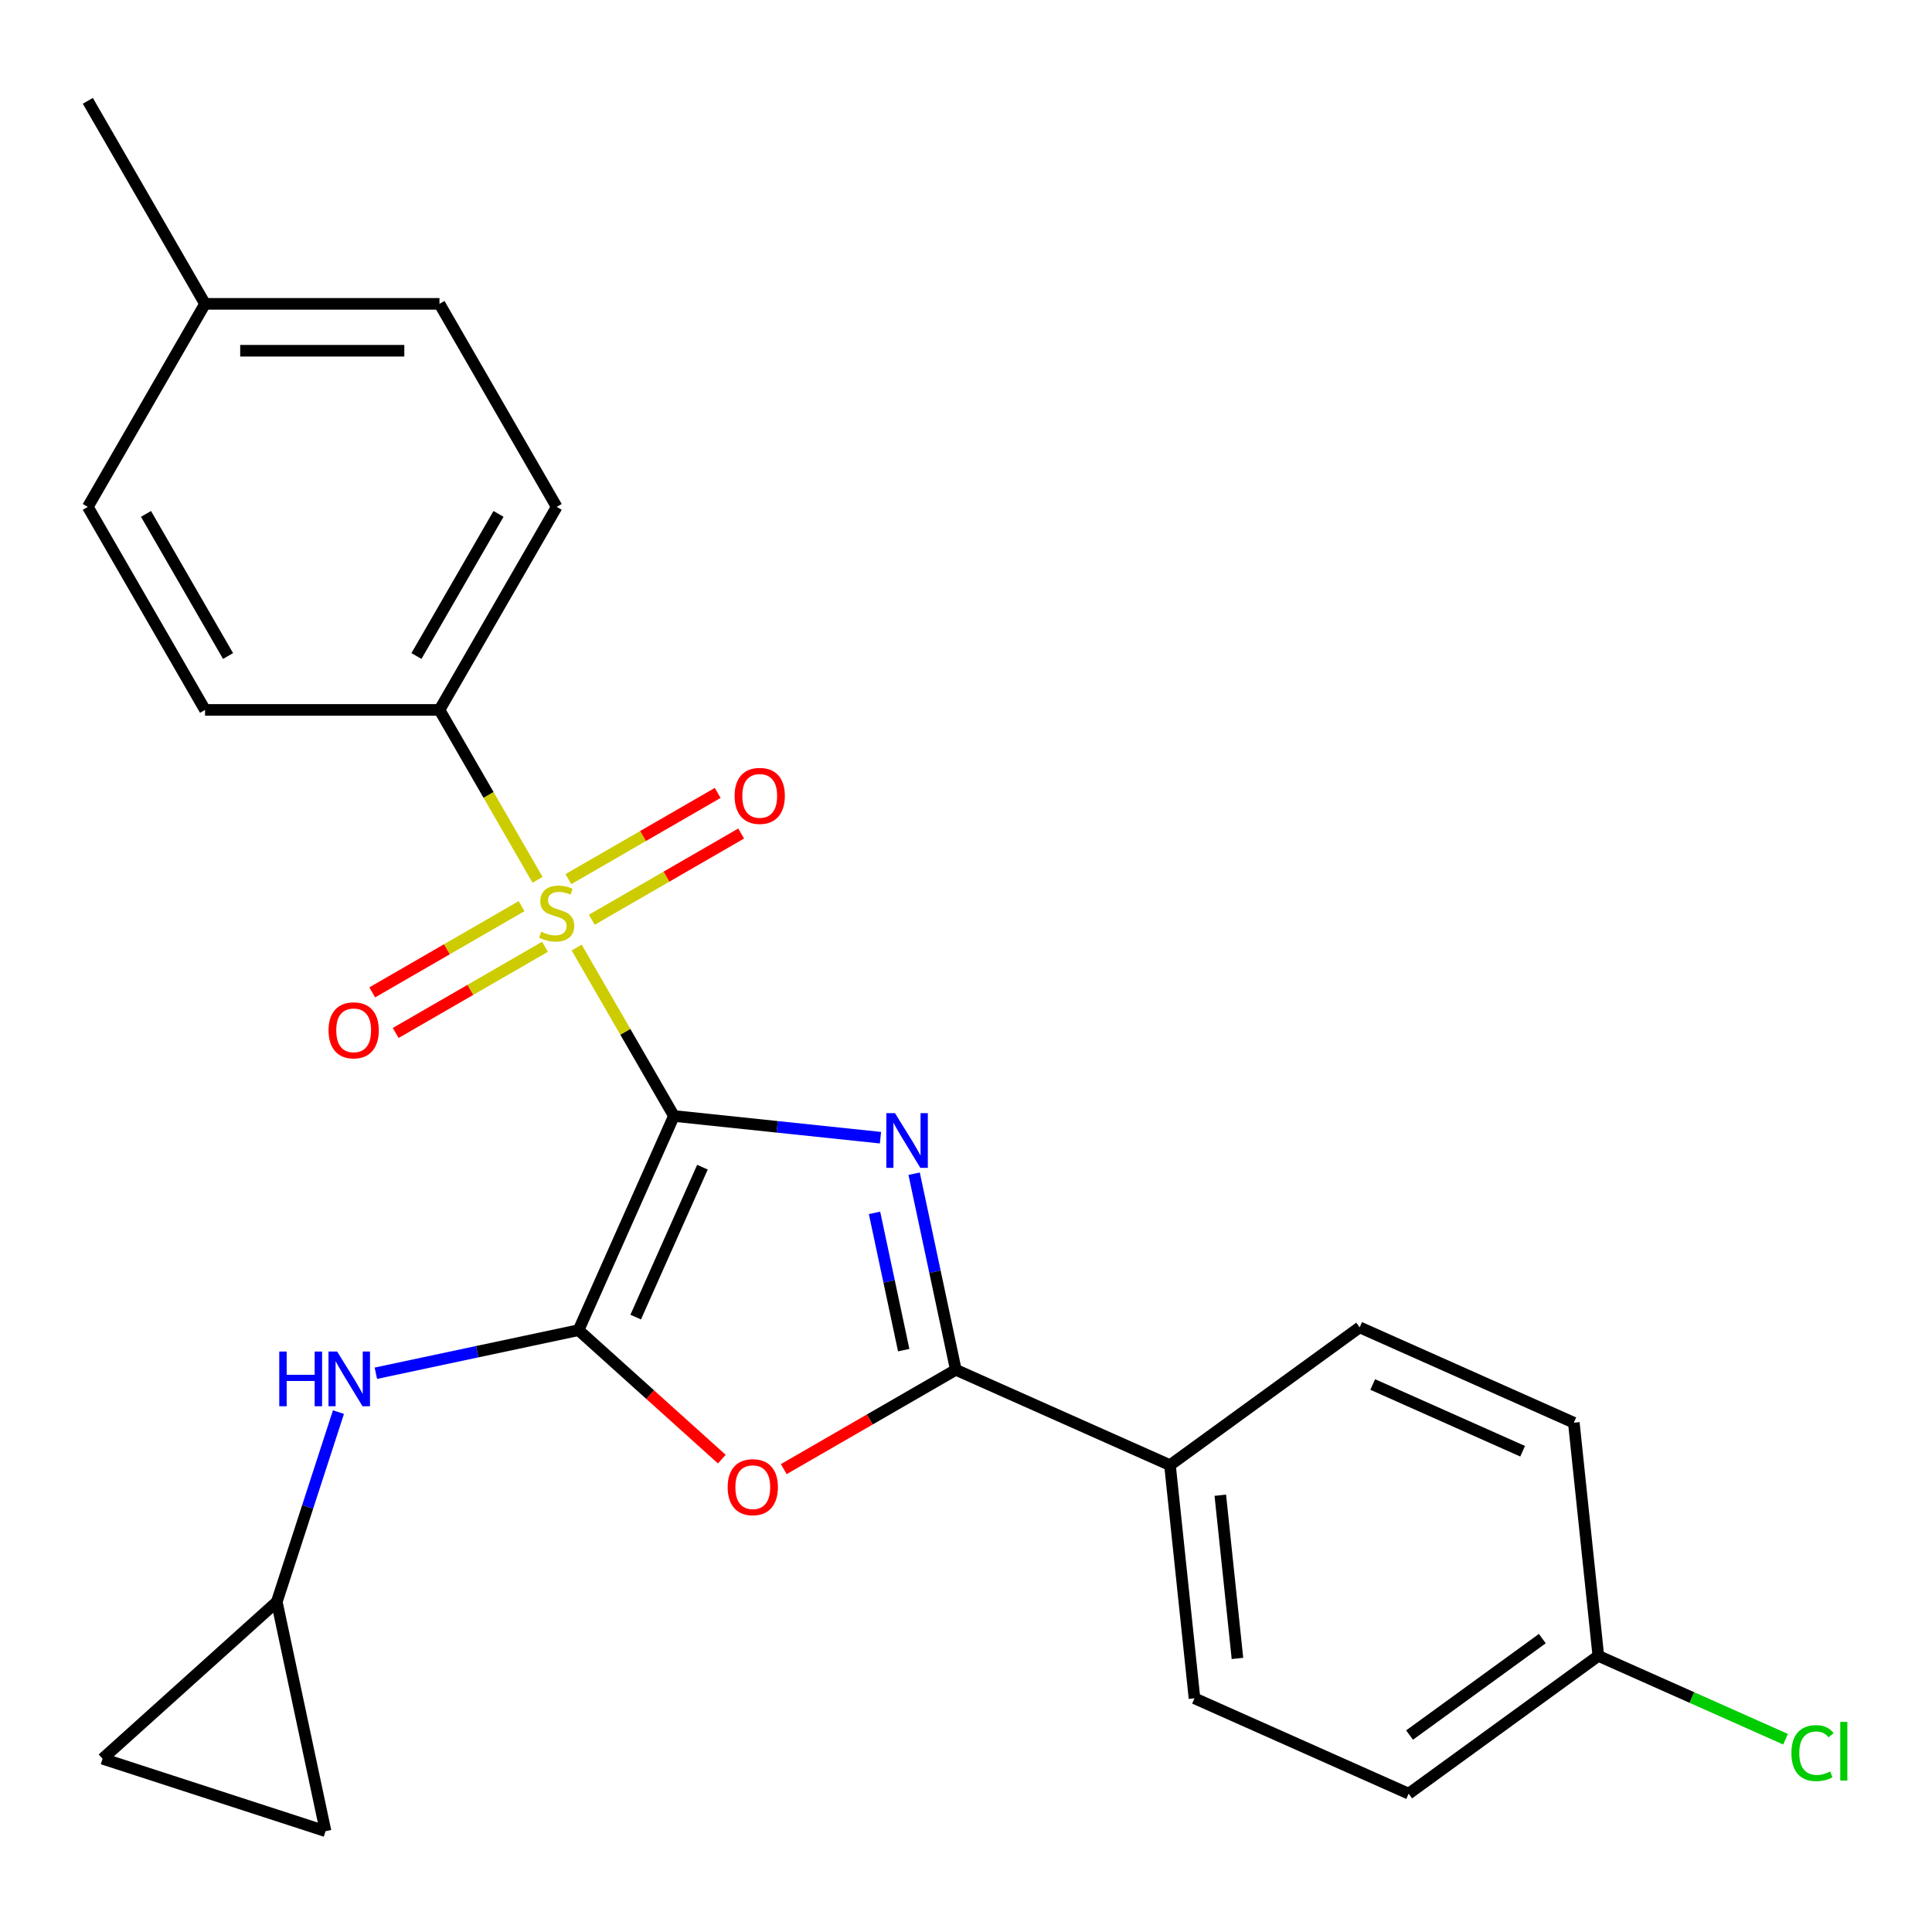 <?xml version='1.0' encoding='iso-8859-1'?>
<svg version='1.1' baseProfile='full'
              xmlns='http://www.w3.org/2000/svg'
                      xmlns:rdkit='http://www.rdkit.org/xml'
                      xmlns:xlink='http://www.w3.org/1999/xlink'
                  xml:space='preserve'
width='1000px' height='1000px' viewBox='0 0 1000 1000'>
<!-- END OF HEADER -->
<rect style='opacity:1.0;fill:#FFFFFF;stroke:none' width='1000' height='1000' x='0' y='0'> </rect>
<path class='bond-0' d='M 348.819,577.629 L 402.273,583.247' style='fill:none;fill-rule:evenodd;stroke:#000000;stroke-width:6px;stroke-linecap:butt;stroke-linejoin:miter;stroke-opacity:1' />
<path class='bond-0' d='M 402.273,583.247 L 455.727,588.865' style='fill:none;fill-rule:evenodd;stroke:#0000FF;stroke-width:6px;stroke-linecap:butt;stroke-linejoin:miter;stroke-opacity:1' />
<path class='bond-1' d='M 348.819,577.629 L 323.654,534.041' style='fill:none;fill-rule:evenodd;stroke:#000000;stroke-width:6px;stroke-linecap:butt;stroke-linejoin:miter;stroke-opacity:1' />
<path class='bond-1' d='M 323.654,534.041 L 298.489,490.454' style='fill:none;fill-rule:evenodd;stroke:#CCCC00;stroke-width:6px;stroke-linecap:butt;stroke-linejoin:miter;stroke-opacity:1' />
<path class='bond-2' d='M 348.819,577.629 L 299.463,688.484' style='fill:none;fill-rule:evenodd;stroke:#000000;stroke-width:6px;stroke-linecap:butt;stroke-linejoin:miter;stroke-opacity:1' />
<path class='bond-2' d='M 363.587,604.128 L 329.038,681.727' style='fill:none;fill-rule:evenodd;stroke:#000000;stroke-width:6px;stroke-linecap:butt;stroke-linejoin:miter;stroke-opacity:1' />
<path class='bond-3' d='M 473.155,607.507 L 483.942,658.257' style='fill:none;fill-rule:evenodd;stroke:#0000FF;stroke-width:6px;stroke-linecap:butt;stroke-linejoin:miter;stroke-opacity:1' />
<path class='bond-3' d='M 483.942,658.257 L 494.73,709.007' style='fill:none;fill-rule:evenodd;stroke:#000000;stroke-width:6px;stroke-linecap:butt;stroke-linejoin:miter;stroke-opacity:1' />
<path class='bond-3' d='M 452.652,627.778 L 460.204,663.303' style='fill:none;fill-rule:evenodd;stroke:#0000FF;stroke-width:6px;stroke-linecap:butt;stroke-linejoin:miter;stroke-opacity:1' />
<path class='bond-3' d='M 460.204,663.303 L 467.755,698.828' style='fill:none;fill-rule:evenodd;stroke:#000000;stroke-width:6px;stroke-linecap:butt;stroke-linejoin:miter;stroke-opacity:1' />
<path class='bond-6' d='M 278.243,455.387 L 252.858,411.419' style='fill:none;fill-rule:evenodd;stroke:#CCCC00;stroke-width:6px;stroke-linecap:butt;stroke-linejoin:miter;stroke-opacity:1' />
<path class='bond-6' d='M 252.858,411.419 L 227.473,367.452' style='fill:none;fill-rule:evenodd;stroke:#000000;stroke-width:6px;stroke-linecap:butt;stroke-linejoin:miter;stroke-opacity:1' />
<path class='bond-8' d='M 269.965,469.025 L 231.32,491.337' style='fill:none;fill-rule:evenodd;stroke:#CCCC00;stroke-width:6px;stroke-linecap:butt;stroke-linejoin:miter;stroke-opacity:1' />
<path class='bond-8' d='M 231.32,491.337 L 192.674,513.649' style='fill:none;fill-rule:evenodd;stroke:#FF0000;stroke-width:6px;stroke-linecap:butt;stroke-linejoin:miter;stroke-opacity:1' />
<path class='bond-8' d='M 282.1,490.043 L 243.454,512.355' style='fill:none;fill-rule:evenodd;stroke:#CCCC00;stroke-width:6px;stroke-linecap:butt;stroke-linejoin:miter;stroke-opacity:1' />
<path class='bond-8' d='M 243.454,512.355 L 204.809,534.667' style='fill:none;fill-rule:evenodd;stroke:#FF0000;stroke-width:6px;stroke-linecap:butt;stroke-linejoin:miter;stroke-opacity:1' />
<path class='bond-9' d='M 306.327,476.055 L 344.973,453.743' style='fill:none;fill-rule:evenodd;stroke:#CCCC00;stroke-width:6px;stroke-linecap:butt;stroke-linejoin:miter;stroke-opacity:1' />
<path class='bond-9' d='M 344.973,453.743 L 383.618,431.431' style='fill:none;fill-rule:evenodd;stroke:#FF0000;stroke-width:6px;stroke-linecap:butt;stroke-linejoin:miter;stroke-opacity:1' />
<path class='bond-9' d='M 294.193,455.038 L 332.838,432.726' style='fill:none;fill-rule:evenodd;stroke:#CCCC00;stroke-width:6px;stroke-linecap:butt;stroke-linejoin:miter;stroke-opacity:1' />
<path class='bond-9' d='M 332.838,432.726 L 371.484,410.414' style='fill:none;fill-rule:evenodd;stroke:#FF0000;stroke-width:6px;stroke-linecap:butt;stroke-linejoin:miter;stroke-opacity:1' />
<path class='bond-4' d='M 299.463,688.484 L 336.535,721.864' style='fill:none;fill-rule:evenodd;stroke:#000000;stroke-width:6px;stroke-linecap:butt;stroke-linejoin:miter;stroke-opacity:1' />
<path class='bond-4' d='M 336.535,721.864 L 373.607,755.243' style='fill:none;fill-rule:evenodd;stroke:#FF0000;stroke-width:6px;stroke-linecap:butt;stroke-linejoin:miter;stroke-opacity:1' />
<path class='bond-5' d='M 299.463,688.484 L 247.003,699.635' style='fill:none;fill-rule:evenodd;stroke:#000000;stroke-width:6px;stroke-linecap:butt;stroke-linejoin:miter;stroke-opacity:1' />
<path class='bond-5' d='M 247.003,699.635 L 194.543,710.786' style='fill:none;fill-rule:evenodd;stroke:#0000FF;stroke-width:6px;stroke-linecap:butt;stroke-linejoin:miter;stroke-opacity:1' />
<path class='bond-10' d='M 494.73,709.007 L 605.585,758.363' style='fill:none;fill-rule:evenodd;stroke:#000000;stroke-width:6px;stroke-linecap:butt;stroke-linejoin:miter;stroke-opacity:1' />
<path class='bond-25' d='M 494.73,709.007 L 450.202,734.715' style='fill:none;fill-rule:evenodd;stroke:#000000;stroke-width:6px;stroke-linecap:butt;stroke-linejoin:miter;stroke-opacity:1' />
<path class='bond-25' d='M 450.202,734.715 L 405.675,760.423' style='fill:none;fill-rule:evenodd;stroke:#FF0000;stroke-width:6px;stroke-linecap:butt;stroke-linejoin:miter;stroke-opacity:1' />
<path class='bond-7' d='M 175.183,730.907 L 159.227,780.013' style='fill:none;fill-rule:evenodd;stroke:#0000FF;stroke-width:6px;stroke-linecap:butt;stroke-linejoin:miter;stroke-opacity:1' />
<path class='bond-7' d='M 159.227,780.013 L 143.271,829.12' style='fill:none;fill-rule:evenodd;stroke:#000000;stroke-width:6px;stroke-linecap:butt;stroke-linejoin:miter;stroke-opacity:1' />
<path class='bond-13' d='M 227.473,367.452 L 288.146,262.363' style='fill:none;fill-rule:evenodd;stroke:#000000;stroke-width:6px;stroke-linecap:butt;stroke-linejoin:miter;stroke-opacity:1' />
<path class='bond-13' d='M 215.557,339.554 L 258.028,265.992' style='fill:none;fill-rule:evenodd;stroke:#000000;stroke-width:6px;stroke-linecap:butt;stroke-linejoin:miter;stroke-opacity:1' />
<path class='bond-14' d='M 227.473,367.452 L 106.128,367.452' style='fill:none;fill-rule:evenodd;stroke:#000000;stroke-width:6px;stroke-linecap:butt;stroke-linejoin:miter;stroke-opacity:1' />
<path class='bond-11' d='M 143.271,829.12 L 168.501,947.814' style='fill:none;fill-rule:evenodd;stroke:#000000;stroke-width:6px;stroke-linecap:butt;stroke-linejoin:miter;stroke-opacity:1' />
<path class='bond-12' d='M 143.271,829.12 L 53.094,910.316' style='fill:none;fill-rule:evenodd;stroke:#000000;stroke-width:6px;stroke-linecap:butt;stroke-linejoin:miter;stroke-opacity:1' />
<path class='bond-15' d='M 605.585,758.363 L 618.269,879.044' style='fill:none;fill-rule:evenodd;stroke:#000000;stroke-width:6px;stroke-linecap:butt;stroke-linejoin:miter;stroke-opacity:1' />
<path class='bond-15' d='M 631.624,773.928 L 640.502,858.405' style='fill:none;fill-rule:evenodd;stroke:#000000;stroke-width:6px;stroke-linecap:butt;stroke-linejoin:miter;stroke-opacity:1' />
<path class='bond-16' d='M 605.585,758.363 L 703.756,687.038' style='fill:none;fill-rule:evenodd;stroke:#000000;stroke-width:6px;stroke-linecap:butt;stroke-linejoin:miter;stroke-opacity:1' />
<path class='bond-26' d='M 168.501,947.814 L 53.094,910.316' style='fill:none;fill-rule:evenodd;stroke:#000000;stroke-width:6px;stroke-linecap:butt;stroke-linejoin:miter;stroke-opacity:1' />
<path class='bond-21' d='M 288.146,262.363 L 227.473,157.274' style='fill:none;fill-rule:evenodd;stroke:#000000;stroke-width:6px;stroke-linecap:butt;stroke-linejoin:miter;stroke-opacity:1' />
<path class='bond-20' d='M 106.128,367.452 L 45.455,262.363' style='fill:none;fill-rule:evenodd;stroke:#000000;stroke-width:6px;stroke-linecap:butt;stroke-linejoin:miter;stroke-opacity:1' />
<path class='bond-20' d='M 118.044,339.554 L 75.573,265.992' style='fill:none;fill-rule:evenodd;stroke:#000000;stroke-width:6px;stroke-linecap:butt;stroke-linejoin:miter;stroke-opacity:1' />
<path class='bond-19' d='M 618.269,879.044 L 729.124,928.4' style='fill:none;fill-rule:evenodd;stroke:#000000;stroke-width:6px;stroke-linecap:butt;stroke-linejoin:miter;stroke-opacity:1' />
<path class='bond-18' d='M 703.756,687.038 L 814.611,736.394' style='fill:none;fill-rule:evenodd;stroke:#000000;stroke-width:6px;stroke-linecap:butt;stroke-linejoin:miter;stroke-opacity:1' />
<path class='bond-18' d='M 710.513,716.612 L 788.111,751.161' style='fill:none;fill-rule:evenodd;stroke:#000000;stroke-width:6px;stroke-linecap:butt;stroke-linejoin:miter;stroke-opacity:1' />
<path class='bond-17' d='M 827.295,857.075 L 814.611,736.394' style='fill:none;fill-rule:evenodd;stroke:#000000;stroke-width:6px;stroke-linecap:butt;stroke-linejoin:miter;stroke-opacity:1' />
<path class='bond-23' d='M 827.295,857.075 L 875.745,878.646' style='fill:none;fill-rule:evenodd;stroke:#000000;stroke-width:6px;stroke-linecap:butt;stroke-linejoin:miter;stroke-opacity:1' />
<path class='bond-23' d='M 875.745,878.646 L 924.196,900.218' style='fill:none;fill-rule:evenodd;stroke:#00CC00;stroke-width:6px;stroke-linecap:butt;stroke-linejoin:miter;stroke-opacity:1' />
<path class='bond-28' d='M 827.295,857.075 L 729.124,928.4' style='fill:none;fill-rule:evenodd;stroke:#000000;stroke-width:6px;stroke-linecap:butt;stroke-linejoin:miter;stroke-opacity:1' />
<path class='bond-28' d='M 798.304,848.139 L 729.584,898.067' style='fill:none;fill-rule:evenodd;stroke:#000000;stroke-width:6px;stroke-linecap:butt;stroke-linejoin:miter;stroke-opacity:1' />
<path class='bond-22' d='M 45.455,262.363 L 106.128,157.274' style='fill:none;fill-rule:evenodd;stroke:#000000;stroke-width:6px;stroke-linecap:butt;stroke-linejoin:miter;stroke-opacity:1' />
<path class='bond-27' d='M 227.473,157.274 L 106.128,157.274' style='fill:none;fill-rule:evenodd;stroke:#000000;stroke-width:6px;stroke-linecap:butt;stroke-linejoin:miter;stroke-opacity:1' />
<path class='bond-27' d='M 209.272,181.544 L 124.329,181.544' style='fill:none;fill-rule:evenodd;stroke:#000000;stroke-width:6px;stroke-linecap:butt;stroke-linejoin:miter;stroke-opacity:1' />
<path class='bond-24' d='M 106.128,157.274 L 45.455,52.186' style='fill:none;fill-rule:evenodd;stroke:#000000;stroke-width:6px;stroke-linecap:butt;stroke-linejoin:miter;stroke-opacity:1' />
<path  class='atom-1' d='M 463.24 576.153
L 472.52 591.153
Q 473.44 592.633, 474.92 595.313
Q 476.4 597.993, 476.48 598.153
L 476.48 576.153
L 480.24 576.153
L 480.24 604.473
L 476.36 604.473
L 466.4 588.073
Q 465.24 586.153, 464 583.953
Q 462.8 581.753, 462.44 581.073
L 462.44 604.473
L 458.76 604.473
L 458.76 576.153
L 463.24 576.153
' fill='#0000FF'/>
<path  class='atom-2' d='M 280.146 482.26
Q 280.466 482.38, 281.786 482.94
Q 283.106 483.5, 284.546 483.86
Q 286.026 484.18, 287.466 484.18
Q 290.146 484.18, 291.706 482.9
Q 293.266 481.58, 293.266 479.3
Q 293.266 477.74, 292.466 476.78
Q 291.706 475.82, 290.506 475.3
Q 289.306 474.78, 287.306 474.18
Q 284.786 473.42, 283.266 472.7
Q 281.786 471.98, 280.706 470.46
Q 279.666 468.94, 279.666 466.38
Q 279.666 462.82, 282.066 460.62
Q 284.506 458.42, 289.306 458.42
Q 292.586 458.42, 296.306 459.98
L 295.386 463.06
Q 291.986 461.66, 289.426 461.66
Q 286.666 461.66, 285.146 462.82
Q 283.626 463.94, 283.666 465.9
Q 283.666 467.42, 284.426 468.34
Q 285.226 469.26, 286.346 469.78
Q 287.506 470.3, 289.426 470.9
Q 291.986 471.7, 293.506 472.5
Q 295.026 473.3, 296.106 474.94
Q 297.226 476.54, 297.226 479.3
Q 297.226 483.22, 294.586 485.34
Q 291.986 487.42, 287.626 487.42
Q 285.106 487.42, 283.186 486.86
Q 281.306 486.34, 279.066 485.42
L 280.146 482.26
' fill='#CCCC00'/>
<path  class='atom-5' d='M 376.641 769.76
Q 376.641 762.96, 380.001 759.16
Q 383.361 755.36, 389.641 755.36
Q 395.921 755.36, 399.281 759.16
Q 402.641 762.96, 402.641 769.76
Q 402.641 776.64, 399.241 780.56
Q 395.841 784.44, 389.641 784.44
Q 383.401 784.44, 380.001 780.56
Q 376.641 776.68, 376.641 769.76
M 389.641 781.24
Q 393.961 781.24, 396.281 778.36
Q 398.641 775.44, 398.641 769.76
Q 398.641 764.2, 396.281 761.4
Q 393.961 758.56, 389.641 758.56
Q 385.321 758.56, 382.961 761.36
Q 380.641 764.16, 380.641 769.76
Q 380.641 775.48, 382.961 778.36
Q 385.321 781.24, 389.641 781.24
' fill='#FF0000'/>
<path  class='atom-6' d='M 144.549 699.553
L 148.389 699.553
L 148.389 711.593
L 162.869 711.593
L 162.869 699.553
L 166.709 699.553
L 166.709 727.873
L 162.869 727.873
L 162.869 714.793
L 148.389 714.793
L 148.389 727.873
L 144.549 727.873
L 144.549 699.553
' fill='#0000FF'/>
<path  class='atom-6' d='M 174.509 699.553
L 183.789 714.553
Q 184.709 716.033, 186.189 718.713
Q 187.669 721.393, 187.749 721.553
L 187.749 699.553
L 191.509 699.553
L 191.509 727.873
L 187.629 727.873
L 177.669 711.473
Q 176.509 709.553, 175.269 707.353
Q 174.069 705.153, 173.709 704.473
L 173.709 727.873
L 170.029 727.873
L 170.029 699.553
L 174.509 699.553
' fill='#0000FF'/>
<path  class='atom-9' d='M 170.058 533.293
Q 170.058 526.493, 173.418 522.693
Q 176.778 518.893, 183.058 518.893
Q 189.338 518.893, 192.698 522.693
Q 196.058 526.493, 196.058 533.293
Q 196.058 540.173, 192.658 544.093
Q 189.258 547.973, 183.058 547.973
Q 176.818 547.973, 173.418 544.093
Q 170.058 540.213, 170.058 533.293
M 183.058 544.773
Q 187.378 544.773, 189.698 541.893
Q 192.058 538.973, 192.058 533.293
Q 192.058 527.733, 189.698 524.933
Q 187.378 522.093, 183.058 522.093
Q 178.738 522.093, 176.378 524.893
Q 174.058 527.693, 174.058 533.293
Q 174.058 539.013, 176.378 541.893
Q 178.738 544.773, 183.058 544.773
' fill='#FF0000'/>
<path  class='atom-10' d='M 380.235 411.947
Q 380.235 405.147, 383.595 401.347
Q 386.955 397.547, 393.235 397.547
Q 399.515 397.547, 402.875 401.347
Q 406.235 405.147, 406.235 411.947
Q 406.235 418.827, 402.835 422.747
Q 399.435 426.627, 393.235 426.627
Q 386.995 426.627, 383.595 422.747
Q 380.235 418.867, 380.235 411.947
M 393.235 423.427
Q 397.555 423.427, 399.875 420.547
Q 402.235 417.627, 402.235 411.947
Q 402.235 406.387, 399.875 403.587
Q 397.555 400.747, 393.235 400.747
Q 388.915 400.747, 386.555 403.547
Q 384.235 406.347, 384.235 411.947
Q 384.235 417.667, 386.555 420.547
Q 388.915 423.427, 393.235 423.427
' fill='#FF0000'/>
<path  class='atom-24' d='M 927.23 907.411
Q 927.23 900.371, 930.51 896.691
Q 933.83 892.971, 940.11 892.971
Q 945.95 892.971, 949.07 897.091
L 946.43 899.251
Q 944.15 896.251, 940.11 896.251
Q 935.83 896.251, 933.55 899.131
Q 931.31 901.971, 931.31 907.411
Q 931.31 913.011, 933.63 915.891
Q 935.99 918.771, 940.55 918.771
Q 943.67 918.771, 947.31 916.891
L 948.43 919.891
Q 946.95 920.851, 944.71 921.411
Q 942.47 921.971, 939.99 921.971
Q 933.83 921.971, 930.51 918.211
Q 927.23 914.451, 927.23 907.411
' fill='#00CC00'/>
<path  class='atom-24' d='M 952.51 891.251
L 956.19 891.251
L 956.19 921.611
L 952.51 921.611
L 952.51 891.251
' fill='#00CC00'/>
</svg>
